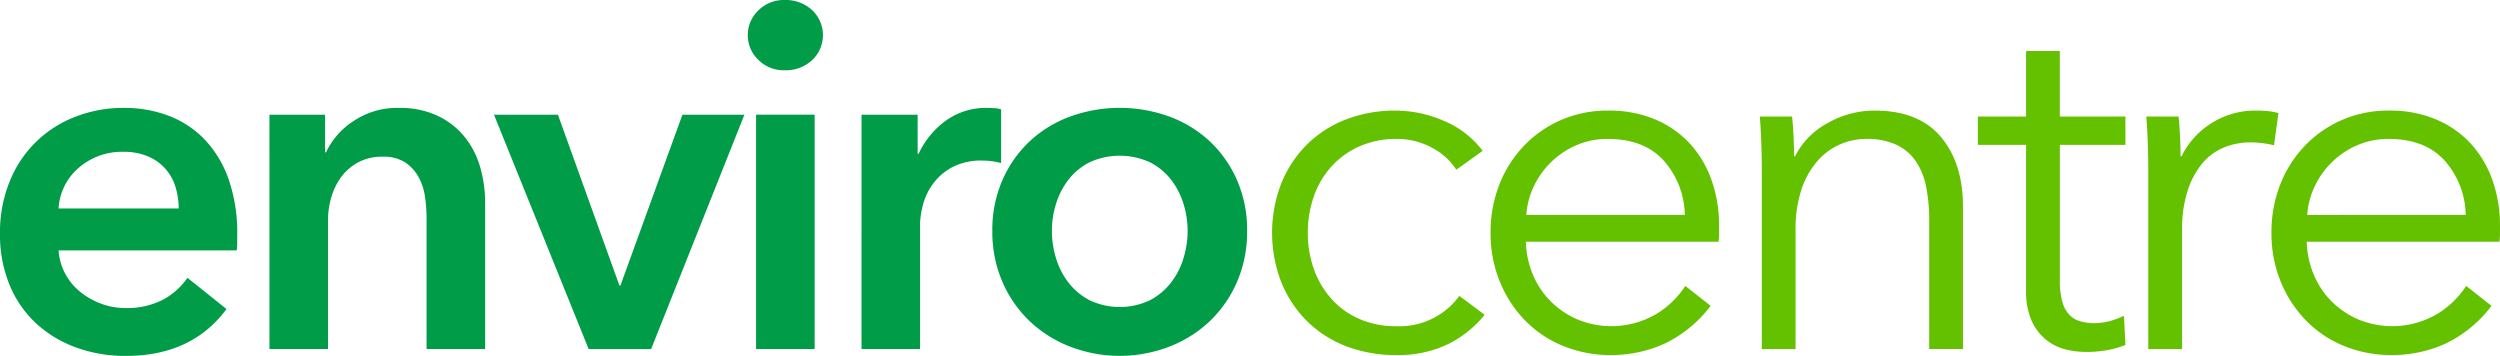 <?xml version="1.0" encoding="UTF-8"?> <svg xmlns="http://www.w3.org/2000/svg" viewBox="0 0 350 49.822"><path fill="#009c48" d="M33.21 32.873v1.094a8.821 8.821 0 0 1-.069 1.093H8.2a8.1 8.1 0 0 0 .922 3.246 8.233 8.233 0 0 0 2.078 2.528 10.337 10.337 0 0 0 2.939 1.675 9.653 9.653 0 0 0 3.417.615 10.94 10.94 0 0 0 5.198-1.132 9.726 9.726 0 0 0 3.489-3.1l5.468 4.373q-4.853 6.56-14.078 6.561a20.053 20.053 0 0 1-7.039-1.2 16.6 16.6 0 0 1-5.569-3.384 15.222 15.222 0 0 1-3.691-5.365A18.494 18.494 0 0 1 0 32.668a18.821 18.821 0 0 1 1.332-7.209 16.048 16.048 0 0 1 9.157-9.089 18.418 18.418 0 0 1 6.868-1.264 17.322 17.322 0 0 1 6.321 1.128 13.721 13.721 0 0 1 5.022 3.348 15.541 15.541 0 0 1 3.314 5.535 22.838 22.838 0 0 1 1.2 7.756m-8.2-3.69a10.12 10.12 0 0 0-.444-3.007 6.7 6.7 0 0 0-3.827-4.271 8.483 8.483 0 0 0-3.451-.65 9.217 9.217 0 0 0-6.253 2.22A8.093 8.093 0 0 0 8.2 29.186Z"></path><path fill="#009c48" d="M37.721 16.063h7.785v5.263h.137a10.6 10.6 0 0 1 3.793-4.339 10.9 10.9 0 0 1 6.389-1.879 12.35 12.35 0 0 1 5.5 1.128 10.848 10.848 0 0 1 3.758 2.973 12.033 12.033 0 0 1 2.153 4.237 17.872 17.872 0 0 1 .684 4.917v20.5h-8.2V30.684a23.366 23.366 0 0 0-.2-3.007 8.15 8.15 0 0 0-.888-2.836 5.907 5.907 0 0 0-1.88-2.084 5.522 5.522 0 0 0-3.178-.82 7.02 7.02 0 0 0-3.418.786 7.256 7.256 0 0 0-2.357 2.016 8.9 8.9 0 0 0-1.4 2.836 11.293 11.293 0 0 0-.476 3.246v18.041h-8.2Z"></path><path fill="#009c48" d="M69.159 16.063h8.952l8.61 23.918h.138l8.679-23.918h8.679L91.159 48.865h-8.748Z"></path><path fill="#009c48" d="M104.69 4.923a4.722 4.722 0 0 1 1.468-3.451A5.048 5.048 0 0 1 109.885 0a5.426 5.426 0 0 1 3.792 1.4 4.8 4.8 0 0 1 .263 6.776q-.126.137-.263.263a5.419 5.419 0 0 1-3.792 1.4 5.044 5.044 0 0 1-3.727-1.469 4.72 4.72 0 0 1-1.468-3.451m1.161 11.139h8.2v32.8h-8.2Z" data-name="Path 4"></path><path fill="#009c48" d="M120.612 16.062h7.859v5.467h.136a11.965 11.965 0 0 1 3.827-4.647 9.549 9.549 0 0 1 5.74-1.777c.317 0 .66.012 1.025.034a3.835 3.835 0 0 1 .957.171v7.517a11.668 11.668 0 0 0-1.4-.274 9.906 9.906 0 0 0-1.128-.068 8.693 8.693 0 0 0-4.51 1.025 8.2 8.2 0 0 0-2.665 2.458 8.8 8.8 0 0 0-1.3 2.939 11.394 11.394 0 0 0-.342 2.392v17.564h-8.2Z"></path><path fill="#009c48" d="M138.925 32.326a17.336 17.336 0 0 1 1.4-7.074 16.52 16.52 0 0 1 3.794-5.434 16.724 16.724 0 0 1 5.672-3.489 20.368 20.368 0 0 1 13.941 0 16.728 16.728 0 0 1 5.672 3.489 16.56 16.56 0 0 1 3.793 5.433 17.373 17.373 0 0 1 1.4 7.074 17.612 17.612 0 0 1-1.4 7.107 16.833 16.833 0 0 1-3.793 5.5 17.287 17.287 0 0 1-5.672 3.587 19.35 19.35 0 0 1-13.941 0 17.284 17.284 0 0 1-5.672-3.587 16.788 16.788 0 0 1-3.792-5.5 17.576 17.576 0 0 1-1.4-7.106m8.337 0a13.1 13.1 0 0 0 .581 3.827 10.5 10.5 0 0 0 1.745 3.416 9.1 9.1 0 0 0 2.939 2.458 9.865 9.865 0 0 0 8.474 0 9.129 9.129 0 0 0 2.939-2.458 10.532 10.532 0 0 0 1.745-3.416 13.122 13.122 0 0 0 .581-3.827 12.794 12.794 0 0 0-.581-3.793 10.6 10.6 0 0 0-1.745-3.383 8.771 8.771 0 0 0-2.939-2.426 10.187 10.187 0 0 0-8.474 0 8.746 8.746 0 0 0-2.939 2.426 10.575 10.575 0 0 0-1.745 3.383 12.761 12.761 0 0 0-.579 3.793Z"></path><path fill="#64c100" d="M203.885 23.759a8.991 8.991 0 0 0-3.442-3.093 10.184 10.184 0 0 0-4.9-1.217 12.673 12.673 0 0 0-5.147 1.009 11.643 11.643 0 0 0-3.929 2.782 12.215 12.215 0 0 0-2.5 4.173 15.088 15.088 0 0 0-.872 5.181 14.788 14.788 0 0 0 .872 5.146 12.567 12.567 0 0 0 2.469 4.139 11.288 11.288 0 0 0 3.894 2.782 12.66 12.66 0 0 0 5.147 1.008 10.374 10.374 0 0 0 8.833-4.242l3.547 2.643a15.477 15.477 0 0 1-5.112 4.1 15.949 15.949 0 0 1-7.268 1.53 19.036 19.036 0 0 1-7.163-1.287 15.843 15.843 0 0 1-5.459-3.581 16.22 16.22 0 0 1-3.512-5.425 19.174 19.174 0 0 1 0-13.631 16.216 16.216 0 0 1 3.512-5.425 15.853 15.853 0 0 1 5.459-3.581 19.041 19.041 0 0 1 7.163-1.287 16.985 16.985 0 0 1 6.636 1.428 13.015 13.015 0 0 1 5.459 4.208Z"></path><path fill="#64c100" d="M240.676 31.617v1.043a11.078 11.078 0 0 1-.07 1.182h-26.98a12.668 12.668 0 0 0 .974 4.59 11.552 11.552 0 0 0 2.5 3.756 12.044 12.044 0 0 0 3.756 2.537 12.434 12.434 0 0 0 11.023-.764 12.729 12.729 0 0 0 4.069-3.93l3.543 2.786a17.643 17.643 0 0 1-6.434 5.286 18 18 0 0 1-7.545 1.6 17.293 17.293 0 0 1-6.711-1.287 15.711 15.711 0 0 1-5.321-3.581 16.96 16.96 0 0 1-3.511-5.425 17.727 17.727 0 0 1-1.287-6.815 18.174 18.174 0 0 1 1.252-6.82 16.488 16.488 0 0 1 3.477-5.425 15.991 15.991 0 0 1 5.216-3.581 16.177 16.177 0 0 1 6.468-1.287 16.588 16.588 0 0 1 6.745 1.287 13.918 13.918 0 0 1 4.869 3.476 14.96 14.96 0 0 1 2.955 5.112 19.068 19.068 0 0 1 1.009 6.261m-4.8-1.53a11.735 11.735 0 0 0-2.956-7.613q-2.748-3.024-7.824-3.025a10.96 10.96 0 0 0-4.381.872 11.579 11.579 0 0 0-3.547 2.365 11.748 11.748 0 0 0-2.433 3.4 10.967 10.967 0 0 0-1.044 4Z"></path><path fill="#64c100" d="M250.895 16.317q.14 1.321.208 2.921t.07 2.643h.139a10.713 10.713 0 0 1 4.52-4.626 13.207 13.207 0 0 1 6.607-1.773q6.186 0 9.284 3.686t3.093 9.736v19.96h-4.729V30.852a23.8 23.8 0 0 0-.418-4.66 9.791 9.791 0 0 0-1.426-3.58 6.839 6.839 0 0 0-2.713-2.33 9.707 9.707 0 0 0-4.277-.834 9.137 9.137 0 0 0-3.648.765 8.975 8.975 0 0 0-3.164 2.33 11.627 11.627 0 0 0-2.226 3.965 17.31 17.31 0 0 0-.834 5.668v16.69h-4.729V23.48q0-1.32-.07-3.41t-.209-3.758Z"></path><path fill="#64c100" d="M297.563 20.281h-9.181v18.987a10.749 10.749 0 0 0 .348 2.99 4.234 4.234 0 0 0 1.008 1.843 3.429 3.429 0 0 0 1.565.9 7.411 7.411 0 0 0 1.947.243 8.184 8.184 0 0 0 2.052-.278 10.34 10.34 0 0 0 2.052-.765l.208 4.1a14.068 14.068 0 0 1-2.608.73 16.819 16.819 0 0 1-2.956.243 12.038 12.038 0 0 1-2.782-.348 7.032 7.032 0 0 1-2.713-1.321 7.229 7.229 0 0 1-2.052-2.643 10.2 10.2 0 0 1-.8-4.381v-20.3h-6.747v-3.965h6.745V7.137h4.729v9.18h9.18Z"></path><path fill="#64c100" d="M300.69 20.072q-.071-2.086-.208-3.755h4.52q.138 1.321.208 2.921t.069 2.643h.14a11.268 11.268 0 0 1 4.173-4.625 11.4 11.4 0 0 1 6.259-1.773q.9 0 1.634.07a8.9 8.9 0 0 1 1.5.278l-.626 4.52a9.094 9.094 0 0 0-1.391-.279 13.89 13.89 0 0 0-1.948-.139 9.651 9.651 0 0 0-3.616.695 7.755 7.755 0 0 0-3.025 2.184 11.486 11.486 0 0 0-2.086 3.815 17.266 17.266 0 0 0-.8 5.586v16.653h-4.736V23.48q0-1.321-.069-3.408"></path><path fill="#64c100" d="M350 31.617v1.043a11 11 0 0 1-.07 1.182h-26.984a12.671 12.671 0 0 0 .974 4.59 11.555 11.555 0 0 0 2.5 3.756 12.045 12.045 0 0 0 3.756 2.537 12.435 12.435 0 0 0 11.022-.764 12.735 12.735 0 0 0 4.068-3.93l3.548 2.786a17.631 17.631 0 0 1-6.434 5.286 18 18 0 0 1-7.545 1.6 17.294 17.294 0 0 1-6.711-1.287 15.705 15.705 0 0 1-5.32-3.581 16.952 16.952 0 0 1-3.512-5.425 17.73 17.73 0 0 1-1.287-6.815 18.181 18.181 0 0 1 1.252-6.82 16.487 16.487 0 0 1 3.477-5.425 15.99 15.99 0 0 1 5.216-3.581 16.178 16.178 0 0 1 6.468-1.287 16.587 16.587 0 0 1 6.745 1.287 13.919 13.919 0 0 1 4.869 3.476 14.96 14.96 0 0 1 2.956 5.112 19.073 19.073 0 0 1 1.009 6.261m-4.8-1.53a11.73 11.73 0 0 0-2.956-7.613q-2.748-3.024-7.824-3.025a10.959 10.959 0 0 0-4.381.872 11.581 11.581 0 0 0-3.547 2.365 11.761 11.761 0 0 0-2.434 3.41 10.991 10.991 0 0 0-1.043 4Z"></path></svg> 